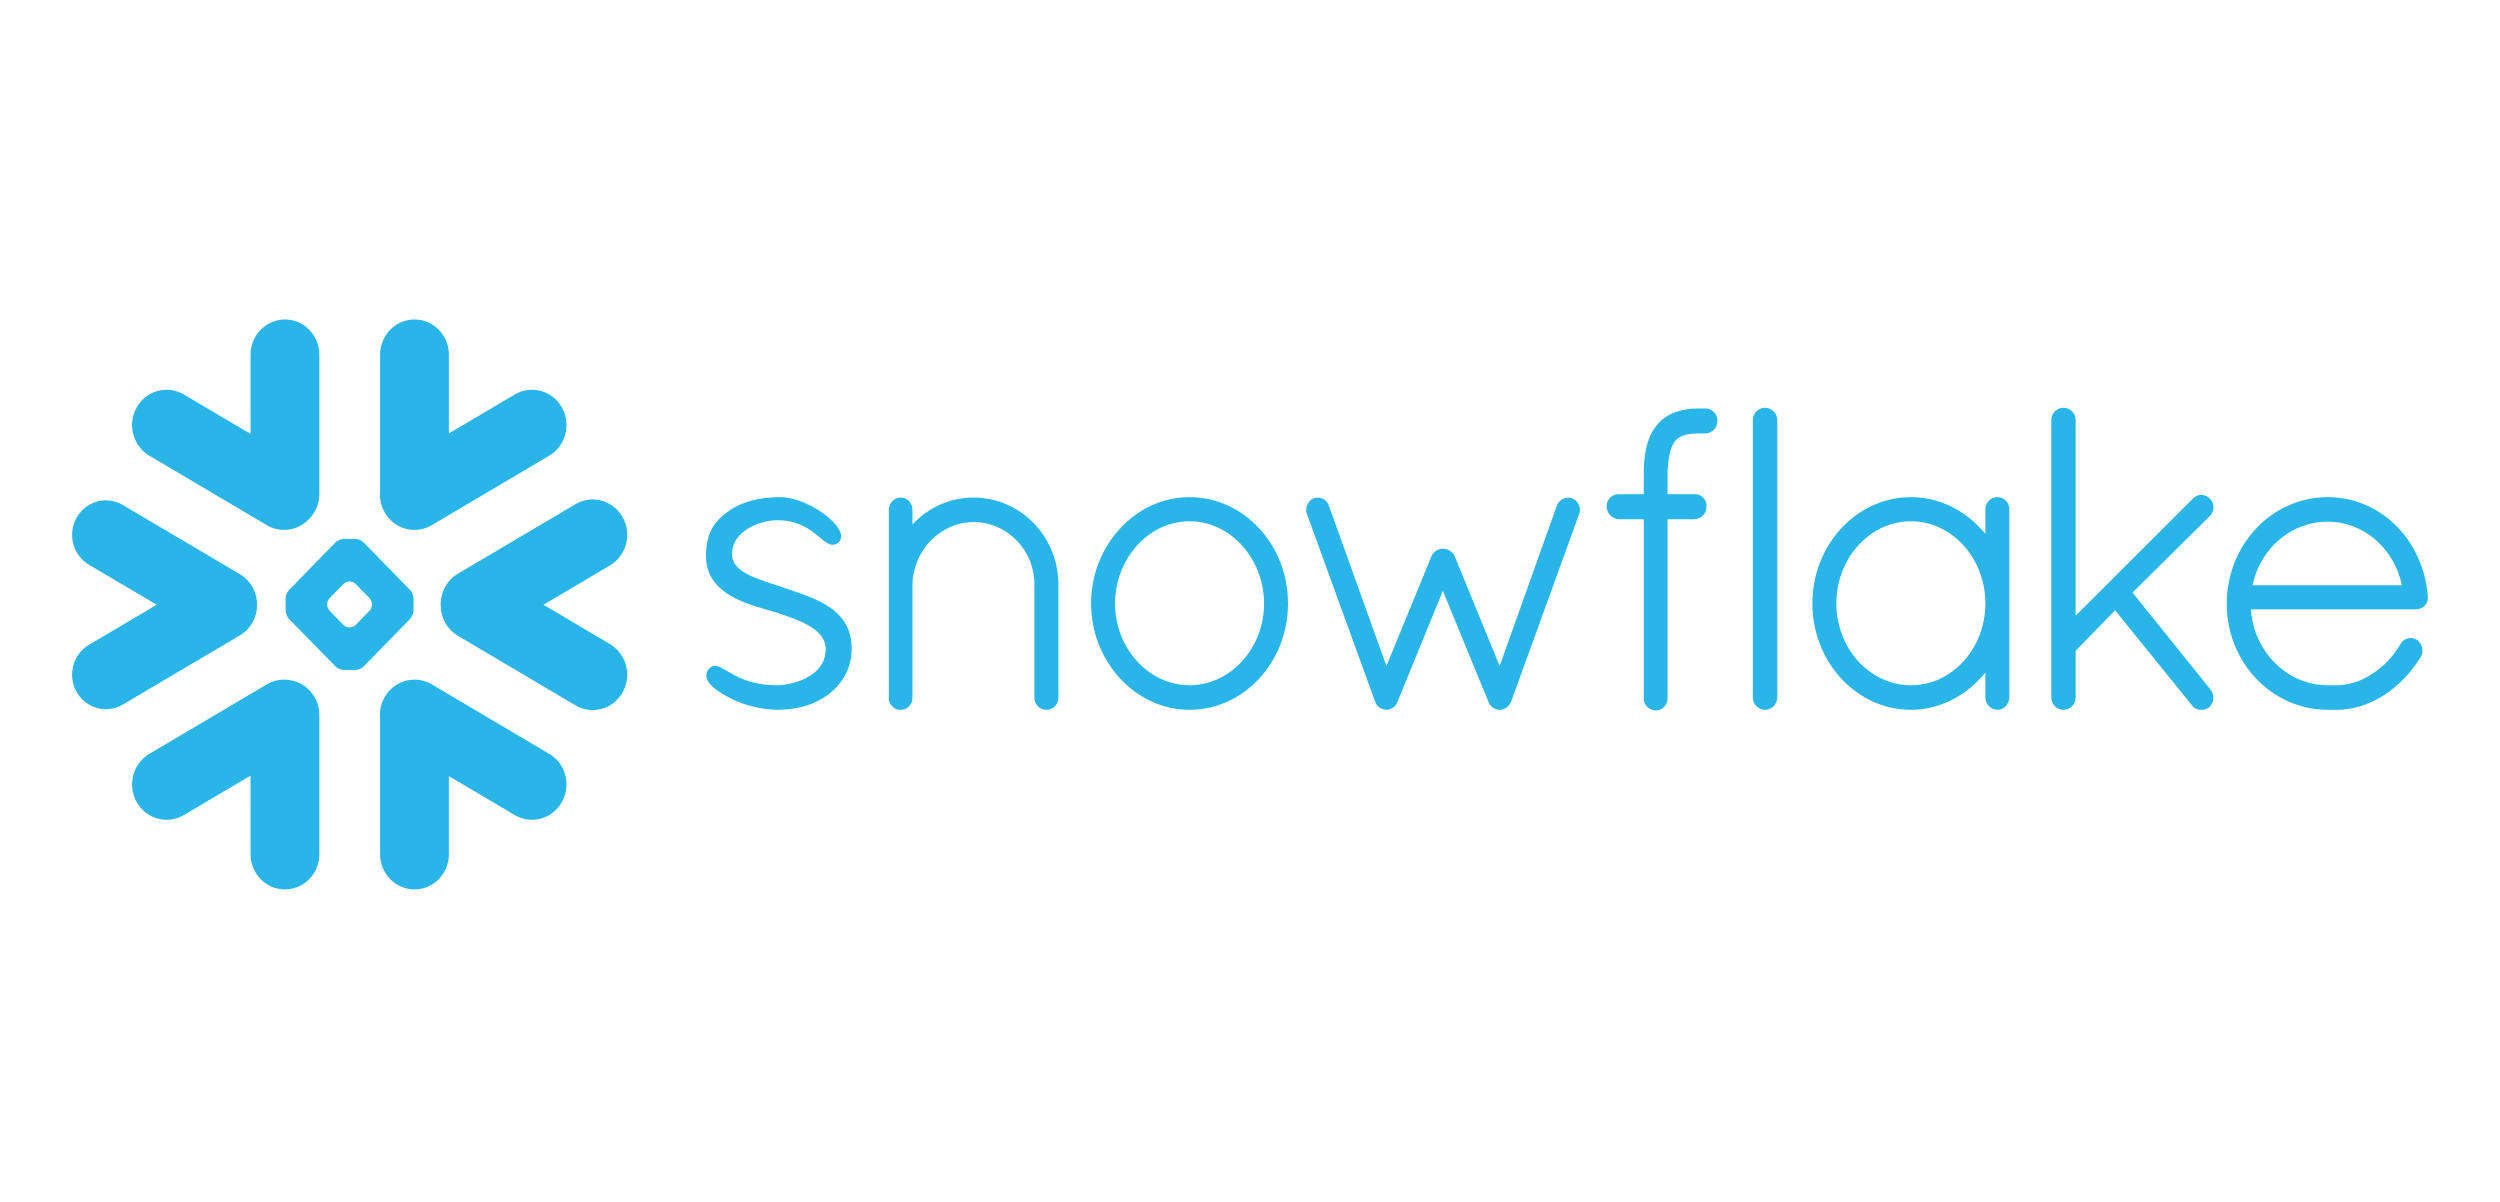 <svg xmlns="http://www.w3.org/2000/svg" width="104" height="50" viewBox="0 0 104 50" fill="none"><g clip-path="url(#clip0_366_13288)"><path d="M22.846 31.36L17.959 28.469C17.272 28.064 16.394 28.305 15.997 29.008C15.843 29.285 15.783 29.589 15.812 29.886V35.536C15.812 36.344 16.453 37 17.243 37C18.032 37 18.672 36.344 18.672 35.536V32.287L21.41 33.906C22.097 34.313 22.977 34.07 23.372 33.367C23.77 32.664 23.535 31.765 22.846 31.36Z" fill="#29B5E8"></path><path d="M10.692 25.164C10.7 24.642 10.432 24.156 9.991 23.894L5.103 21.005C4.891 20.879 4.648 20.813 4.404 20.813C3.903 20.813 3.437 21.088 3.187 21.531C2.8 22.217 3.031 23.097 3.701 23.494L6.518 25.158L3.701 26.824C3.377 27.016 3.144 27.325 3.048 27.695C2.95 28.066 3 28.454 3.187 28.786C3.437 29.229 3.903 29.504 4.402 29.504C4.648 29.504 4.891 29.438 5.103 29.312L9.991 26.423C10.428 26.163 10.696 25.682 10.692 25.164Z" fill="#29B5E8"></path><path d="M6.212 18.957L11.099 21.847C11.669 22.185 12.373 22.075 12.822 21.625C13.107 21.357 13.284 20.973 13.284 20.547V14.756C13.284 13.946 12.643 13.29 11.855 13.29C11.064 13.29 10.423 13.946 10.423 14.756V18.052L7.648 16.411C6.961 16.004 6.083 16.245 5.686 16.948C5.289 17.651 5.526 18.55 6.212 18.957Z" fill="#29B5E8"></path><path d="M17.202 25.398C17.202 25.509 17.139 25.663 17.062 25.744L15.125 27.727C15.048 27.806 14.896 27.87 14.788 27.87H14.295C14.187 27.87 14.035 27.806 13.958 27.727L12.019 25.744C11.942 25.663 11.88 25.509 11.88 25.398V24.893C11.88 24.78 11.942 24.627 12.019 24.548L13.958 22.562C14.035 22.484 14.187 22.42 14.295 22.42H14.788C14.896 22.42 15.048 22.484 15.125 22.562L17.062 24.548C17.139 24.627 17.202 24.78 17.202 24.893V25.398ZM15.473 25.155V25.134C15.473 25.053 15.427 24.94 15.371 24.881L14.799 24.297C14.742 24.237 14.632 24.19 14.551 24.19H14.53C14.451 24.19 14.341 24.237 14.283 24.297L13.713 24.881C13.656 24.938 13.611 25.051 13.611 25.134V25.155C13.611 25.239 13.656 25.352 13.713 25.409L14.283 25.995C14.341 26.052 14.451 26.099 14.53 26.099H14.551C14.632 26.099 14.742 26.052 14.799 25.995L15.371 25.409C15.427 25.352 15.473 25.239 15.473 25.155Z" fill="#29B5E8"></path><path d="M17.959 21.847L22.846 18.957C23.533 18.553 23.77 17.651 23.372 16.948C22.975 16.245 22.097 16.004 21.411 16.411L18.673 18.031V14.756C18.673 13.946 18.032 13.29 17.243 13.29C16.453 13.29 15.812 13.946 15.812 14.756V20.432C15.785 20.726 15.841 21.033 15.997 21.31C16.395 22.013 17.273 22.254 17.959 21.847Z" fill="#29B5E8"></path><path d="M12.079 28.298C11.755 28.235 11.407 28.288 11.099 28.469L6.212 31.36C5.526 31.765 5.289 32.664 5.686 33.367C6.083 34.072 6.961 34.313 7.648 33.906L10.423 32.266V35.536C10.423 36.344 11.064 37 11.855 37C12.643 37 13.284 36.344 13.284 35.536V29.745C13.284 29.014 12.762 28.409 12.079 28.298Z" fill="#29B5E8"></path><path d="M25.9 21.514C25.505 20.809 24.625 20.568 23.938 20.975L19.051 23.864C18.583 24.141 18.325 24.648 18.333 25.164C18.329 25.678 18.587 26.178 19.051 26.451L23.938 29.342C24.625 29.747 25.503 29.506 25.9 28.803C26.298 28.1 26.06 27.201 25.374 26.794L22.607 25.158L25.374 23.521C26.062 23.116 26.298 22.217 25.9 21.514Z" fill="#29B5E8"></path><path d="M100.998 24.819V24.821V24.874C100.998 25.147 100.775 25.349 100.501 25.349H93.635C93.648 25.516 93.668 25.678 93.702 25.837C94.02 27.361 95.293 28.494 96.806 28.507C96.81 28.507 96.887 28.507 97.005 28.507C97.024 28.507 97.043 28.507 97.062 28.507H97.205C97.237 28.507 97.268 28.507 97.301 28.505C97.33 28.505 97.359 28.503 97.388 28.501C97.39 28.501 97.392 28.501 97.395 28.499C97.896 28.458 98.402 28.252 98.853 27.919C98.853 27.919 98.853 27.919 98.855 27.919C98.878 27.902 98.903 27.883 98.926 27.864C98.93 27.862 98.934 27.857 98.94 27.853C98.959 27.838 98.98 27.821 99.001 27.804C99.009 27.798 99.015 27.791 99.024 27.785C99.04 27.772 99.057 27.757 99.074 27.742C99.084 27.734 99.096 27.723 99.107 27.715C99.119 27.702 99.132 27.689 99.146 27.678C99.159 27.666 99.173 27.653 99.186 27.64C99.196 27.631 99.207 27.621 99.217 27.61C99.234 27.595 99.248 27.58 99.265 27.565C99.273 27.557 99.282 27.546 99.29 27.538C99.307 27.521 99.323 27.504 99.34 27.487C99.348 27.478 99.354 27.472 99.363 27.463C99.379 27.444 99.396 27.425 99.413 27.406C99.421 27.399 99.427 27.391 99.433 27.382C99.452 27.363 99.469 27.344 99.486 27.325C99.492 27.316 99.5 27.308 99.506 27.299C99.523 27.278 99.537 27.259 99.554 27.239C99.562 27.229 99.571 27.218 99.579 27.207C99.594 27.188 99.608 27.171 99.621 27.154C99.633 27.137 99.644 27.122 99.654 27.107C99.664 27.092 99.675 27.08 99.685 27.065C99.702 27.041 99.719 27.018 99.733 26.994C99.739 26.986 99.743 26.979 99.748 26.973C99.789 26.911 99.829 26.847 99.868 26.781C99.868 26.781 99.868 26.779 99.87 26.777C99.879 26.762 99.889 26.749 99.9 26.734C99.904 26.728 99.908 26.722 99.914 26.717C99.92 26.707 99.929 26.7 99.935 26.692C99.941 26.685 99.947 26.679 99.954 26.673C99.962 26.666 99.968 26.66 99.977 26.654C99.983 26.647 99.989 26.641 99.997 26.636C100.008 26.628 100.02 26.619 100.033 26.613C100.041 26.607 100.051 26.6 100.06 26.596C100.07 26.592 100.078 26.587 100.087 26.583C100.095 26.579 100.103 26.577 100.11 26.573C100.122 26.568 100.133 26.566 100.145 26.562C100.151 26.56 100.155 26.558 100.162 26.555C100.201 26.547 100.243 26.541 100.282 26.541C100.326 26.541 100.372 26.547 100.413 26.56C100.415 26.56 100.415 26.56 100.418 26.56C100.434 26.566 100.453 26.57 100.47 26.579C100.474 26.581 100.478 26.581 100.482 26.583C100.501 26.592 100.517 26.6 100.534 26.611L100.542 26.615C100.771 26.786 100.842 27.084 100.703 27.329L100.701 27.331C100.684 27.359 100.667 27.386 100.651 27.412C100.646 27.418 100.642 27.425 100.638 27.431C100.151 28.19 99.49 28.795 98.751 29.157C98.734 29.163 98.72 29.172 98.703 29.18C98.701 29.18 98.697 29.183 98.695 29.183C98.354 29.345 97.987 29.457 97.596 29.504C97.588 29.504 97.58 29.506 97.571 29.506C97.538 29.511 97.505 29.515 97.472 29.517C97.453 29.517 97.434 29.519 97.413 29.521C97.39 29.521 97.365 29.523 97.343 29.526C97.297 29.526 97.251 29.528 97.205 29.528C97.199 29.528 97.026 29.528 96.91 29.528C96.843 29.528 96.806 29.528 96.802 29.528C94.492 29.511 92.632 27.538 92.632 25.122C92.632 22.665 94.505 20.681 96.833 20.681C96.901 20.681 96.97 20.683 97.039 20.685C97.85 20.728 98.599 21.011 99.221 21.476C99.223 21.478 99.225 21.48 99.228 21.48C99.263 21.506 99.296 21.533 99.329 21.559C99.346 21.574 99.365 21.589 99.384 21.604C99.4 21.616 99.417 21.631 99.433 21.644C100.309 22.392 100.9 23.515 100.998 24.815V24.819ZM93.702 24.346H99.916C99.608 22.812 98.32 21.702 96.833 21.702C95.318 21.702 94.041 22.791 93.702 24.346Z" fill="#29B5E8"></path><path d="M83.445 20.83C83.522 20.909 83.574 21.016 83.586 21.139C83.586 21.156 83.588 21.173 83.588 21.19V29.016C83.588 29.296 83.359 29.528 83.089 29.528C82.819 29.528 82.592 29.296 82.592 29.016V27.977C82.402 28.211 82.194 28.424 81.968 28.609C81.961 28.616 81.955 28.62 81.949 28.627C81.928 28.643 81.905 28.661 81.884 28.675C81.198 29.217 80.364 29.528 79.492 29.528C78.087 29.528 76.852 28.763 76.115 27.604C76.109 27.595 76.101 27.585 76.094 27.576C76.073 27.54 76.053 27.504 76.03 27.465C76.015 27.442 76.003 27.418 75.988 27.395C75.974 27.372 75.961 27.346 75.949 27.32C75.928 27.284 75.907 27.246 75.888 27.21C75.882 27.197 75.878 27.184 75.872 27.171C75.599 26.617 75.431 25.993 75.401 25.33C75.397 25.256 75.395 25.181 75.395 25.104C75.395 25.028 75.397 24.953 75.401 24.879C75.431 24.216 75.599 23.592 75.872 23.036C75.878 23.025 75.882 23.012 75.888 22.999C75.907 22.963 75.928 22.925 75.949 22.889C75.961 22.863 75.974 22.837 75.988 22.814C76.001 22.791 76.015 22.767 76.03 22.744C76.051 22.707 76.073 22.669 76.094 22.633C76.101 22.624 76.109 22.614 76.115 22.605C76.852 21.446 78.087 20.681 79.492 20.681C80.441 20.681 81.337 21.037 82.051 21.657C82.246 21.825 82.427 22.011 82.592 22.215V21.19C82.592 21.173 82.592 21.156 82.594 21.139C82.606 21.016 82.658 20.909 82.735 20.83C82.735 20.83 82.735 20.83 82.735 20.828C82.744 20.82 82.754 20.813 82.762 20.805C82.764 20.803 82.769 20.798 82.771 20.796C82.777 20.79 82.785 20.786 82.791 20.781C82.798 20.777 82.804 20.771 82.81 20.766C82.814 20.764 82.819 20.762 82.823 20.758C82.833 20.754 82.841 20.747 82.852 20.741C82.854 20.741 82.856 20.739 82.858 20.739C82.871 20.732 82.883 20.726 82.895 20.72C82.895 20.72 82.895 20.72 82.898 20.72C82.927 20.707 82.958 20.698 82.989 20.692C82.991 20.692 82.995 20.69 82.997 20.69C83.01 20.688 83.025 20.685 83.039 20.683C83.056 20.683 83.072 20.681 83.089 20.681C83.108 20.681 83.124 20.683 83.141 20.683C83.156 20.685 83.168 20.688 83.183 20.69C83.185 20.69 83.187 20.692 83.191 20.692C83.222 20.698 83.253 20.707 83.282 20.72H83.284C83.297 20.726 83.309 20.732 83.32 20.739C83.324 20.739 83.326 20.741 83.328 20.741C83.337 20.747 83.347 20.754 83.355 20.758C83.359 20.762 83.366 20.764 83.37 20.766C83.376 20.771 83.382 20.777 83.389 20.781C83.395 20.786 83.401 20.79 83.407 20.796C83.411 20.798 83.413 20.803 83.418 20.805C83.426 20.813 83.436 20.82 83.443 20.828C83.445 20.83 83.445 20.83 83.445 20.83ZM79.492 28.507C81.2 28.507 82.592 26.982 82.592 25.104C82.592 23.219 81.2 21.685 79.492 21.685C77.796 21.685 76.392 23.217 76.392 25.104C76.392 25.164 76.394 25.222 76.396 25.279C76.396 25.305 76.4 25.328 76.4 25.352C76.402 25.386 76.404 25.42 76.409 25.452C76.41 25.479 76.415 25.505 76.417 25.531C76.421 25.56 76.423 25.592 76.427 25.622C76.431 25.646 76.436 25.667 76.438 25.688C76.444 25.722 76.448 25.756 76.454 25.791C76.458 25.808 76.463 25.823 76.465 25.837C76.473 25.878 76.481 25.916 76.49 25.957C76.492 25.965 76.494 25.974 76.498 25.982C76.852 27.44 78.067 28.507 79.492 28.507Z" fill="#29B5E8"></path><path d="M70.939 16.991H70.804C70.787 16.991 70.768 16.991 70.752 16.993C70.733 16.991 70.716 16.991 70.698 16.991C70.65 16.991 70.602 16.991 70.554 16.993C70.546 16.993 70.535 16.995 70.527 16.995C70.49 16.995 70.452 16.997 70.415 17.001C70.408 17.001 70.4 17.001 70.394 17.001C70.354 17.006 70.317 17.008 70.279 17.012C70.275 17.014 70.271 17.014 70.267 17.014C70.225 17.021 70.186 17.025 70.148 17.031C70.146 17.031 70.144 17.031 70.144 17.031C69.892 17.072 69.666 17.144 69.464 17.246C69.464 17.248 69.462 17.248 69.46 17.248C69.431 17.266 69.399 17.283 69.37 17.3C69.364 17.302 69.36 17.306 69.354 17.31C69.329 17.325 69.304 17.34 69.279 17.357C69.268 17.364 69.26 17.372 69.252 17.378C69.231 17.391 69.212 17.406 69.191 17.421C69.177 17.434 69.162 17.447 69.148 17.457C69.135 17.468 69.123 17.479 69.11 17.489C69.087 17.511 69.067 17.53 69.046 17.551C69.041 17.555 69.037 17.56 69.033 17.564C69.008 17.592 68.983 17.617 68.958 17.645C68.954 17.651 68.95 17.658 68.946 17.662C68.925 17.685 68.904 17.709 68.885 17.732C68.879 17.743 68.871 17.753 68.865 17.764C68.848 17.785 68.834 17.805 68.819 17.826C68.815 17.834 68.811 17.841 68.804 17.847C68.788 17.873 68.771 17.898 68.757 17.924C68.754 17.928 68.752 17.93 68.75 17.935C68.615 18.163 68.519 18.431 68.459 18.755C68.459 18.759 68.459 18.766 68.457 18.77C68.449 18.81 68.442 18.853 68.436 18.896C68.434 18.908 68.432 18.921 68.432 18.934C68.426 18.97 68.421 19.006 68.417 19.045C68.415 19.066 68.413 19.087 68.411 19.111C68.407 19.141 68.403 19.168 68.401 19.2C68.399 19.232 68.397 19.264 68.394 19.298C68.392 19.32 68.392 19.341 68.39 19.364C68.388 19.409 68.386 19.456 68.384 19.503C68.384 19.516 68.382 19.524 68.382 19.535C68.38 19.594 68.38 19.656 68.38 19.716V20.558H67.344C67.279 20.555 67.215 20.568 67.157 20.589C66.969 20.66 66.836 20.841 66.836 21.052C66.836 21.25 66.932 21.418 67.082 21.516C67.157 21.565 67.244 21.595 67.34 21.599H67.344V21.602H68.38V29.033C68.378 29.044 68.38 29.052 68.38 29.063C68.38 29.07 68.38 29.076 68.38 29.082C68.386 29.202 68.434 29.31 68.511 29.393L68.513 29.396C68.523 29.406 68.536 29.417 68.546 29.427C68.548 29.43 68.55 29.43 68.553 29.432C68.561 29.44 68.571 29.447 68.58 29.453C68.584 29.457 68.59 29.462 68.594 29.464C68.598 29.468 68.603 29.47 68.609 29.472C68.69 29.526 68.786 29.555 68.888 29.555C68.904 29.555 68.921 29.553 68.935 29.551C69.033 29.543 69.123 29.5 69.195 29.438L69.198 29.436C69.208 29.427 69.216 29.419 69.225 29.408C69.227 29.406 69.231 29.404 69.233 29.402C69.241 29.393 69.248 29.385 69.254 29.378C69.333 29.28 69.376 29.159 69.37 29.033V21.602H70.485V21.599H70.49C70.785 21.584 71.001 21.348 70.993 21.054C70.993 21.052 70.993 21.052 70.993 21.05C70.995 21.039 70.993 21.028 70.993 21.018C70.993 21.014 70.993 21.009 70.993 21.007C70.985 20.894 70.937 20.792 70.862 20.713C70.862 20.713 70.862 20.713 70.862 20.711C70.86 20.711 70.86 20.711 70.86 20.711C70.85 20.7 70.841 20.692 70.831 20.683C70.827 20.679 70.822 20.677 70.82 20.672C70.812 20.666 70.806 20.662 70.797 20.655C70.791 20.651 70.783 20.645 70.777 20.641C70.772 20.638 70.766 20.634 70.762 20.632C70.752 20.626 70.741 20.619 70.731 20.615C70.729 20.613 70.725 20.611 70.723 20.611C70.71 20.604 70.698 20.598 70.685 20.594C70.683 20.592 70.681 20.592 70.677 20.589C70.664 20.585 70.652 20.581 70.639 20.577C70.635 20.577 70.631 20.575 70.627 20.575C70.614 20.572 70.604 20.568 70.591 20.566C70.585 20.566 70.579 20.566 70.573 20.564C70.564 20.562 70.554 20.562 70.544 20.56C70.535 20.56 70.527 20.56 70.521 20.56C70.514 20.56 70.508 20.558 70.502 20.558C70.496 20.558 70.487 20.558 70.485 20.558H69.37V19.718C69.37 19.712 69.37 19.705 69.37 19.701C69.372 19.658 69.372 19.616 69.374 19.575C69.374 19.565 69.374 19.552 69.376 19.541C69.376 19.505 69.379 19.469 69.381 19.435C69.381 19.428 69.383 19.42 69.383 19.413C69.385 19.373 69.389 19.332 69.393 19.294C69.433 18.878 69.52 18.616 69.612 18.457C69.614 18.452 69.614 18.45 69.616 18.446C69.622 18.435 69.63 18.425 69.636 18.414C69.641 18.405 69.647 18.397 69.653 18.389C69.655 18.384 69.659 18.376 69.664 18.371C69.674 18.357 69.684 18.344 69.697 18.331C69.828 18.18 70.032 18.088 70.327 18.052C70.331 18.052 70.334 18.05 70.34 18.05C70.356 18.047 70.375 18.045 70.392 18.045C70.4 18.043 70.41 18.043 70.419 18.041C70.436 18.041 70.45 18.039 70.467 18.039C70.479 18.039 70.49 18.037 70.504 18.037C70.519 18.035 70.533 18.035 70.548 18.035C70.562 18.035 70.577 18.033 70.591 18.033C70.606 18.033 70.621 18.033 70.635 18.033C70.656 18.033 70.677 18.033 70.698 18.033H70.7C70.716 18.033 70.731 18.03 70.748 18.028C70.766 18.03 70.785 18.033 70.804 18.033H70.939C71.218 18.033 71.447 17.798 71.447 17.511C71.447 17.223 71.218 16.991 70.939 16.991Z" fill="#29B5E8"></path><path d="M73.623 17.006C73.623 17.006 73.621 17.004 73.618 17.004C73.608 16.999 73.6 16.995 73.587 16.993C73.583 16.991 73.577 16.989 73.571 16.987C73.562 16.984 73.554 16.982 73.546 16.98C73.537 16.978 73.529 16.974 73.523 16.974C73.512 16.972 73.504 16.97 73.494 16.97C73.485 16.967 73.479 16.967 73.471 16.965C73.454 16.963 73.435 16.963 73.419 16.963C73.148 16.963 72.919 17.195 72.919 17.472V29.016C72.919 29.296 73.148 29.528 73.419 29.528C73.435 29.528 73.454 29.528 73.471 29.526C73.473 29.526 73.477 29.523 73.479 29.523C73.494 29.521 73.508 29.519 73.523 29.517C73.525 29.517 73.529 29.515 73.533 29.515C73.546 29.511 73.558 29.509 73.571 29.504C73.573 29.504 73.575 29.504 73.577 29.502C73.768 29.44 73.91 29.274 73.931 29.07C73.933 29.053 73.935 29.036 73.935 29.016V17.472C73.935 17.455 73.933 17.438 73.931 17.421C73.912 17.234 73.791 17.078 73.623 17.006Z" fill="#29B5E8"></path><path d="M35.423 26.811C35.419 26.781 35.419 26.754 35.414 26.726C35.412 26.705 35.41 26.685 35.408 26.666C35.404 26.643 35.402 26.622 35.398 26.598C35.394 26.577 35.389 26.555 35.385 26.532C35.383 26.515 35.379 26.496 35.375 26.479C35.369 26.453 35.364 26.43 35.358 26.404C35.354 26.391 35.35 26.377 35.346 26.364C35.34 26.336 35.331 26.31 35.321 26.285C35.319 26.274 35.315 26.264 35.312 26.255C35.302 26.225 35.292 26.198 35.279 26.168C35.277 26.163 35.275 26.157 35.273 26.151C35.258 26.121 35.246 26.089 35.231 26.059C35.229 26.057 35.229 26.055 35.227 26.053C35.108 25.808 34.94 25.603 34.734 25.43C34.734 25.428 34.734 25.428 34.732 25.428C34.703 25.405 34.674 25.379 34.642 25.356C34.642 25.356 34.64 25.354 34.638 25.352C34.636 25.352 34.634 25.349 34.632 25.347C34.613 25.335 34.595 25.32 34.578 25.307C34.322 25.122 34.039 24.974 33.627 24.812C33.621 24.81 33.615 24.808 33.608 24.806C33.602 24.802 33.594 24.8 33.588 24.796C33.355 24.706 33.113 24.621 32.866 24.538C32.866 24.538 32.866 24.538 32.864 24.538C32.864 24.538 32.862 24.538 32.862 24.536C32.857 24.536 32.853 24.533 32.847 24.531C32.824 24.523 32.799 24.514 32.766 24.504C32.749 24.499 32.737 24.495 32.724 24.491C32.641 24.461 32.556 24.433 32.47 24.404C32.41 24.382 32.346 24.361 32.269 24.335C32.248 24.329 32.198 24.312 32.156 24.299C32.154 24.299 32.154 24.297 32.152 24.297C32.127 24.288 32.102 24.28 32.075 24.271C31.867 24.203 31.697 24.143 31.551 24.088C31.314 23.999 31.097 23.903 30.921 23.788C30.916 23.786 30.912 23.783 30.91 23.781C30.669 23.624 30.502 23.43 30.463 23.176L30.461 23.174C30.459 23.157 30.456 23.138 30.456 23.121C30.454 23.116 30.454 23.114 30.454 23.112C30.452 23.091 30.452 23.072 30.452 23.05C30.452 23.021 30.454 22.991 30.456 22.963C30.456 22.955 30.456 22.948 30.459 22.942C30.461 22.918 30.463 22.897 30.465 22.876C30.467 22.869 30.467 22.863 30.469 22.857C30.473 22.833 30.477 22.812 30.482 22.788C30.484 22.786 30.484 22.782 30.486 22.778C30.492 22.752 30.498 22.729 30.506 22.705C30.506 22.703 30.506 22.703 30.506 22.703C30.615 22.373 30.87 22.128 31.172 21.955C31.193 21.945 31.214 21.934 31.233 21.923C31.253 21.913 31.272 21.902 31.291 21.893C31.322 21.879 31.353 21.864 31.384 21.851C31.403 21.842 31.42 21.834 31.439 21.828C31.472 21.815 31.505 21.802 31.538 21.789C31.555 21.783 31.574 21.776 31.593 21.77C31.626 21.759 31.657 21.749 31.69 21.74C31.711 21.734 31.73 21.727 31.751 21.723C31.782 21.715 31.813 21.708 31.842 21.7C31.863 21.695 31.884 21.691 31.904 21.687C31.938 21.68 31.969 21.674 31.998 21.67C32.017 21.668 32.033 21.666 32.052 21.661C32.088 21.657 32.125 21.653 32.163 21.651C32.171 21.648 32.179 21.648 32.19 21.646C32.235 21.644 32.281 21.642 32.325 21.642C32.377 21.642 32.429 21.644 32.479 21.646C32.487 21.646 32.495 21.646 32.502 21.646C32.87 21.67 33.167 21.761 33.413 21.883C33.432 21.891 33.45 21.902 33.469 21.911C33.48 21.917 33.49 21.923 33.5 21.928C33.523 21.94 33.546 21.953 33.571 21.968C33.575 21.97 33.579 21.972 33.584 21.974C33.608 21.989 33.633 22.006 33.658 22.021C33.66 22.023 33.663 22.023 33.663 22.023C33.69 22.041 33.717 22.06 33.744 22.077C33.744 22.079 33.746 22.079 33.746 22.081C33.773 22.098 33.798 22.115 33.823 22.134C33.833 22.143 33.842 22.149 33.852 22.156C33.91 22.2 34.002 22.273 34.085 22.343C34.095 22.349 34.104 22.356 34.11 22.362C34.172 22.416 34.23 22.462 34.287 22.505C34.297 22.514 34.305 22.52 34.312 22.524C34.314 22.526 34.316 22.529 34.318 22.529C34.324 22.533 34.33 22.537 34.337 22.541C34.351 22.552 34.368 22.562 34.382 22.573C34.389 22.578 34.395 22.58 34.401 22.584C34.416 22.592 34.43 22.601 34.445 22.609C34.451 22.611 34.455 22.614 34.462 22.616C34.478 22.624 34.493 22.631 34.509 22.637C34.514 22.639 34.516 22.639 34.52 22.641C34.538 22.648 34.557 22.654 34.576 22.656C34.576 22.656 34.576 22.656 34.578 22.658C34.62 22.665 34.659 22.667 34.701 22.656C34.705 22.656 34.709 22.654 34.713 22.654C34.724 22.652 34.736 22.648 34.746 22.646C34.751 22.643 34.753 22.641 34.757 22.639C34.761 22.639 34.765 22.637 34.769 22.635C34.786 22.627 34.803 22.618 34.819 22.607C34.824 22.607 34.826 22.605 34.828 22.603C34.846 22.59 34.863 22.578 34.88 22.562C34.882 22.56 34.882 22.56 34.882 22.56C34.896 22.548 34.909 22.533 34.921 22.518C34.93 22.507 34.938 22.494 34.944 22.482C34.946 22.479 34.948 22.477 34.948 22.475C35.036 22.326 34.986 22.13 34.832 21.917C34.83 21.913 34.828 21.908 34.824 21.904C34.817 21.896 34.813 21.889 34.807 21.881C34.453 21.412 33.648 20.898 32.901 20.734C32.897 20.734 32.893 20.734 32.889 20.732C32.857 20.726 32.824 20.72 32.793 20.713C32.785 20.713 32.774 20.711 32.766 20.709C32.739 20.705 32.712 20.7 32.685 20.698C32.674 20.696 32.664 20.694 32.654 20.694C32.629 20.692 32.602 20.69 32.577 20.688C32.566 20.685 32.556 20.685 32.547 20.683C32.512 20.683 32.479 20.681 32.446 20.681C32.391 20.681 32.337 20.681 32.285 20.683C32.256 20.683 32.227 20.685 32.196 20.688C32.175 20.69 32.15 20.69 32.129 20.69C32.088 20.694 32.048 20.696 32.009 20.7C31.998 20.7 31.986 20.7 31.975 20.703C31.93 20.707 31.884 20.711 31.84 20.717C31.834 20.717 31.83 20.717 31.826 20.717C31.778 20.724 31.732 20.73 31.686 20.739C31.684 20.739 31.68 20.739 31.678 20.739C31.632 20.745 31.586 20.754 31.543 20.762C31.541 20.762 31.538 20.764 31.534 20.764C31.441 20.781 31.349 20.803 31.262 20.826C31.26 20.826 31.26 20.828 31.26 20.828C31.216 20.839 31.172 20.852 31.128 20.864C31.087 20.877 31.047 20.892 31.01 20.905C31.006 20.905 31.004 20.907 31 20.907C30.962 20.922 30.925 20.935 30.887 20.95C30.883 20.952 30.879 20.954 30.877 20.954C30.839 20.969 30.806 20.984 30.771 21.001C30.767 21.003 30.76 21.003 30.756 21.007C30.725 21.02 30.692 21.037 30.663 21.052C30.654 21.056 30.648 21.058 30.642 21.062C30.61 21.078 30.581 21.092 30.552 21.109C30.544 21.114 30.538 21.118 30.529 21.122C30.502 21.137 30.475 21.154 30.448 21.171C30.44 21.175 30.431 21.18 30.423 21.186C30.388 21.207 30.355 21.231 30.321 21.252C30.282 21.282 30.242 21.31 30.207 21.34C30.203 21.34 30.201 21.342 30.201 21.344C30.024 21.478 29.872 21.621 29.747 21.787C29.743 21.793 29.737 21.8 29.733 21.806C29.718 21.83 29.701 21.851 29.687 21.872C29.676 21.889 29.666 21.906 29.655 21.923C29.647 21.936 29.639 21.949 29.633 21.962C29.616 21.989 29.601 22.017 29.587 22.047C29.585 22.051 29.583 22.053 29.581 22.058C29.468 22.286 29.404 22.548 29.379 22.865C29.379 22.869 29.379 22.874 29.377 22.878C29.375 22.933 29.37 22.989 29.368 23.048C29.368 23.093 29.368 23.138 29.37 23.183C29.37 23.189 29.37 23.195 29.37 23.202C29.393 23.811 29.664 24.269 30.153 24.625C30.157 24.627 30.161 24.631 30.165 24.634C30.186 24.648 30.207 24.663 30.228 24.678C30.242 24.689 30.259 24.698 30.273 24.708C30.278 24.712 30.284 24.715 30.288 24.717C30.771 25.03 31.361 25.209 31.855 25.352C32.096 25.424 32.312 25.486 32.377 25.505C32.391 25.509 32.406 25.514 32.418 25.52C32.714 25.62 32.941 25.701 33.128 25.778C33.142 25.782 33.155 25.788 33.169 25.793C33.174 25.795 33.18 25.797 33.186 25.801C33.292 25.846 33.396 25.893 33.496 25.944C33.579 25.987 33.656 26.031 33.733 26.078C33.931 26.204 34.083 26.34 34.185 26.489C34.189 26.494 34.191 26.498 34.193 26.502C34.203 26.515 34.212 26.528 34.218 26.543C34.224 26.551 34.228 26.558 34.233 26.566C34.239 26.577 34.245 26.587 34.249 26.598C34.255 26.609 34.26 26.622 34.266 26.632C34.27 26.641 34.274 26.649 34.278 26.658C34.283 26.671 34.289 26.683 34.293 26.698C34.295 26.705 34.299 26.713 34.301 26.722C34.305 26.737 34.31 26.752 34.314 26.766C34.316 26.773 34.318 26.779 34.32 26.788C34.324 26.803 34.328 26.82 34.33 26.835C34.333 26.841 34.335 26.849 34.335 26.856C34.337 26.873 34.339 26.89 34.341 26.907C34.343 26.913 34.343 26.92 34.343 26.926C34.345 26.952 34.347 26.975 34.347 27.001C34.347 27.039 34.345 27.075 34.343 27.112C34.343 27.122 34.341 27.133 34.341 27.143C34.339 27.171 34.335 27.199 34.328 27.227C34.328 27.235 34.326 27.244 34.324 27.252C34.312 27.327 34.291 27.397 34.264 27.467C34.262 27.47 34.262 27.472 34.262 27.474C34.247 27.506 34.233 27.54 34.216 27.57C34.214 27.574 34.214 27.576 34.212 27.578C34.176 27.646 34.135 27.712 34.083 27.774C34.058 27.806 34.031 27.836 34.004 27.866C34.002 27.866 34.002 27.866 34.002 27.868C33.946 27.925 33.883 27.979 33.819 28.028C33.816 28.03 33.814 28.03 33.814 28.032C33.783 28.053 33.752 28.077 33.721 28.096C33.717 28.1 33.712 28.102 33.708 28.104C33.654 28.139 33.596 28.173 33.538 28.203C33.517 28.213 33.496 28.224 33.473 28.234C33.45 28.245 33.425 28.258 33.4 28.268C33.38 28.277 33.361 28.286 33.34 28.294C33.284 28.315 33.23 28.337 33.174 28.356C33.165 28.358 33.157 28.36 33.149 28.364C33.115 28.375 33.082 28.384 33.049 28.394C33.041 28.396 33.03 28.401 33.022 28.403C32.911 28.433 32.803 28.456 32.701 28.473C32.699 28.473 32.697 28.473 32.695 28.473C32.643 28.482 32.593 28.488 32.545 28.494C32.527 28.497 32.51 28.499 32.491 28.499C32.475 28.501 32.458 28.501 32.439 28.503C32.4 28.505 32.358 28.507 32.321 28.507C32.244 28.507 32.169 28.505 32.096 28.501C32.067 28.501 32.038 28.499 32.009 28.497C31.969 28.492 31.927 28.49 31.89 28.486C31.855 28.484 31.817 28.479 31.784 28.475C31.753 28.471 31.724 28.467 31.694 28.462C31.63 28.452 31.57 28.443 31.509 28.43C31.482 28.424 31.453 28.42 31.426 28.413C31.395 28.405 31.364 28.398 31.332 28.39C31.297 28.381 31.264 28.373 31.23 28.362C31.208 28.356 31.183 28.349 31.162 28.343C31.106 28.326 31.049 28.307 30.995 28.286C30.983 28.281 30.97 28.277 30.958 28.273C30.837 28.226 30.719 28.175 30.602 28.115C30.598 28.113 30.592 28.109 30.585 28.107C30.511 28.068 30.384 27.996 30.263 27.925C30.253 27.919 30.24 27.913 30.23 27.906C30.144 27.855 30.072 27.812 30.003 27.779C29.997 27.774 29.993 27.772 29.988 27.77C29.984 27.768 29.98 27.766 29.978 27.766C29.959 27.757 29.945 27.749 29.928 27.742C29.922 27.74 29.918 27.738 29.913 27.736C29.87 27.719 29.83 27.706 29.791 27.702C29.778 27.7 29.766 27.7 29.753 27.7C29.749 27.698 29.745 27.698 29.741 27.698C29.662 27.698 29.593 27.725 29.529 27.787C29.514 27.8 29.502 27.812 29.489 27.828C29.487 27.832 29.483 27.836 29.479 27.84C29.47 27.851 29.464 27.859 29.458 27.868C29.454 27.874 29.45 27.881 29.448 27.885C29.441 27.893 29.435 27.902 29.431 27.911C29.427 27.917 29.425 27.923 29.422 27.93C29.418 27.938 29.414 27.947 29.41 27.955C29.408 27.962 29.406 27.966 29.404 27.972C29.4 27.983 29.398 27.991 29.395 28C29.393 28.006 29.391 28.011 29.391 28.017C29.389 28.028 29.387 28.038 29.385 28.049C29.385 28.053 29.383 28.058 29.383 28.062C29.381 28.077 29.381 28.09 29.381 28.102C29.381 28.104 29.381 28.107 29.381 28.109C29.381 28.126 29.383 28.141 29.387 28.158C29.387 28.16 29.387 28.164 29.387 28.166C29.391 28.179 29.393 28.194 29.398 28.207C29.4 28.213 29.402 28.22 29.404 28.226C29.408 28.237 29.41 28.249 29.416 28.26C29.418 28.266 29.42 28.271 29.422 28.275C29.45 28.339 29.493 28.405 29.549 28.469C29.61 28.537 29.687 28.605 29.776 28.675C29.778 28.675 29.778 28.675 29.778 28.678C29.803 28.695 29.828 28.714 29.855 28.733C29.861 28.737 29.866 28.741 29.872 28.744C29.945 28.795 30.022 28.844 30.109 28.895C30.13 28.908 30.151 28.921 30.172 28.931C30.192 28.944 30.213 28.955 30.234 28.965C30.259 28.98 30.288 28.995 30.315 29.01C30.334 29.018 30.35 29.029 30.369 29.038C30.411 29.059 30.454 29.08 30.498 29.102C30.504 29.106 30.509 29.108 30.515 29.11C30.563 29.134 30.61 29.155 30.658 29.174C30.679 29.183 30.698 29.191 30.719 29.2C30.723 29.202 30.727 29.204 30.731 29.204C31.176 29.383 31.726 29.502 32.21 29.523C32.246 29.526 32.283 29.528 32.319 29.528H32.321C32.337 29.528 32.352 29.528 32.368 29.526C32.406 29.526 32.443 29.526 32.481 29.526C32.485 29.526 32.489 29.526 32.493 29.523C33.282 29.498 33.929 29.289 34.48 28.876C34.48 28.874 34.48 28.874 34.48 28.874C35.092 28.401 35.429 27.734 35.429 26.999C35.429 26.952 35.427 26.905 35.425 26.86C35.425 26.843 35.423 26.826 35.423 26.811Z" fill="#29B5E8"></path><path d="M40.509 20.698C40.507 20.698 40.505 20.698 40.503 20.698C39.534 20.698 38.618 21.103 37.957 21.819V21.21C37.957 20.928 37.744 20.698 37.476 20.698C37.457 20.698 37.441 20.7 37.424 20.7C37.305 20.713 37.201 20.766 37.124 20.845C37.122 20.845 37.122 20.845 37.12 20.847C37.114 20.856 37.106 20.864 37.099 20.873C37.095 20.875 37.091 20.879 37.089 20.884C37.083 20.89 37.079 20.896 37.075 20.903C37.07 20.909 37.066 20.916 37.06 20.922C37.058 20.926 37.056 20.93 37.054 20.935C37.047 20.945 37.041 20.956 37.035 20.965C37.035 20.967 37.035 20.969 37.033 20.971C37.027 20.984 37.02 20.997 37.014 21.009C37.004 21.041 36.993 21.073 36.987 21.105C36.987 21.107 36.987 21.11 36.985 21.11C36.983 21.127 36.981 21.141 36.979 21.156C36.979 21.173 36.977 21.19 36.977 21.21V29.123L36.971 29.157L36.995 29.178C36.995 29.189 36.998 29.204 37.004 29.219C37.004 29.221 37.006 29.225 37.006 29.227C37.01 29.238 37.016 29.251 37.027 29.262C37.091 29.387 37.21 29.483 37.349 29.526L37.359 29.528H37.476C37.495 29.528 37.514 29.528 37.532 29.526C37.545 29.523 37.557 29.519 37.57 29.517C37.576 29.517 37.58 29.517 37.586 29.515C37.603 29.511 37.62 29.506 37.636 29.5C37.636 29.5 37.636 29.5 37.638 29.5C37.726 29.468 37.801 29.413 37.85 29.338C37.853 29.336 37.855 29.334 37.857 29.332C37.89 29.296 37.909 29.257 37.928 29.204C37.93 29.198 37.932 29.193 37.932 29.189C37.934 29.187 37.934 29.187 37.934 29.185C37.942 29.159 37.948 29.134 37.955 29.108L37.957 29.099V24.31C37.99 22.882 39.13 21.721 40.499 21.719C40.501 21.719 40.501 21.719 40.503 21.719C41.897 21.719 43.031 22.88 43.031 24.308V29.016C43.031 29.036 43.033 29.053 43.035 29.07C43.045 29.193 43.097 29.3 43.175 29.379C43.175 29.379 43.177 29.379 43.177 29.381C43.185 29.389 43.193 29.396 43.202 29.404C43.206 29.409 43.208 29.411 43.212 29.413C43.218 29.419 43.224 29.423 43.231 29.428C43.237 29.434 43.243 29.438 43.249 29.443C43.256 29.445 43.26 29.447 43.264 29.451C43.272 29.457 43.283 29.462 43.291 29.468C43.293 29.468 43.295 29.47 43.299 29.47C43.31 29.477 43.322 29.483 43.335 29.489H43.337C43.366 29.502 43.397 29.511 43.428 29.517C43.432 29.517 43.435 29.519 43.437 29.519C43.451 29.521 43.464 29.523 43.478 29.526C43.495 29.528 43.512 29.528 43.53 29.528C43.547 29.528 43.564 29.528 43.58 29.526C43.595 29.523 43.609 29.521 43.622 29.519C43.624 29.519 43.628 29.517 43.63 29.517C43.663 29.511 43.693 29.502 43.724 29.489C43.736 29.483 43.749 29.477 43.761 29.47C43.763 29.47 43.765 29.468 43.767 29.468C43.778 29.462 43.786 29.457 43.797 29.451C43.801 29.447 43.805 29.445 43.809 29.443C43.815 29.438 43.822 29.434 43.828 29.428C43.834 29.423 43.842 29.419 43.849 29.413C43.851 29.411 43.855 29.409 43.857 29.404C43.865 29.396 43.876 29.389 43.884 29.381C43.884 29.379 43.884 29.379 43.884 29.379C43.963 29.3 44.015 29.193 44.025 29.07C44.028 29.053 44.028 29.036 44.028 29.016V24.308C44.028 22.32 42.45 20.703 40.509 20.698Z" fill="#29B5E8"></path><path d="M49.485 20.681C51.744 20.681 53.581 22.665 53.581 25.104C53.581 27.544 51.744 29.528 49.485 29.528C49.414 29.528 49.345 29.526 49.277 29.521C49.266 29.521 49.258 29.521 49.248 29.519C49.187 29.517 49.127 29.511 49.069 29.504C49.066 29.504 49.064 29.504 49.062 29.504C48.17 29.404 47.336 28.987 46.672 28.303C46.645 28.275 46.616 28.247 46.591 28.217C46.589 28.217 46.589 28.215 46.587 28.215C46.572 28.2 46.559 28.183 46.545 28.166C46.514 28.132 46.483 28.096 46.451 28.06C46.426 28.032 46.404 28 46.379 27.97C46.362 27.947 46.343 27.923 46.324 27.9C46.287 27.853 46.252 27.804 46.218 27.755C46.214 27.749 46.21 27.742 46.206 27.736C45.8 27.154 45.536 26.483 45.436 25.771C45.426 25.705 45.419 25.639 45.413 25.573C45.411 25.567 45.411 25.558 45.409 25.55C45.403 25.488 45.399 25.428 45.397 25.366C45.394 25.354 45.394 25.341 45.394 25.326C45.39 25.254 45.388 25.179 45.388 25.104C45.388 25.03 45.39 24.955 45.394 24.883C45.394 24.868 45.394 24.855 45.397 24.842C45.399 24.781 45.403 24.719 45.409 24.659C45.411 24.651 45.411 24.642 45.413 24.636C45.419 24.57 45.426 24.504 45.436 24.438C45.536 23.726 45.8 23.055 46.206 22.473C46.208 22.467 46.212 22.46 46.216 22.456C46.252 22.405 46.287 22.356 46.324 22.307C46.341 22.286 46.36 22.264 46.376 22.241C46.401 22.209 46.426 22.179 46.451 22.147C46.48 22.113 46.51 22.081 46.541 22.047C46.555 22.03 46.572 22.011 46.587 21.994C46.589 21.994 46.589 21.991 46.591 21.991C46.614 21.964 46.641 21.938 46.666 21.913C47.329 21.227 48.166 20.805 49.062 20.705C49.064 20.705 49.066 20.705 49.069 20.705C49.127 20.698 49.187 20.694 49.248 20.69C49.258 20.69 49.266 20.688 49.277 20.688C49.345 20.683 49.414 20.681 49.485 20.681ZM52.568 24.757C52.568 24.755 52.568 24.755 52.568 24.753C52.495 23.986 52.187 23.293 51.727 22.759C51.707 22.735 51.688 22.712 51.667 22.688C51.655 22.675 51.642 22.663 51.63 22.65C51.605 22.624 51.582 22.599 51.557 22.573C51.534 22.55 51.509 22.529 51.486 22.507C51.472 22.494 51.459 22.479 51.444 22.467C51.407 22.433 51.37 22.401 51.332 22.369C51.332 22.369 51.33 22.369 51.33 22.366C50.895 22.006 50.373 21.77 49.811 21.704C49.805 21.704 49.801 21.702 49.797 21.702C49.753 21.695 49.712 21.693 49.668 21.691C49.657 21.689 49.649 21.689 49.641 21.689C49.589 21.685 49.537 21.685 49.485 21.685C49.433 21.685 49.381 21.685 49.329 21.689C49.32 21.689 49.312 21.689 49.302 21.691C49.258 21.693 49.216 21.695 49.173 21.702C49.169 21.702 49.164 21.704 49.158 21.704C48.596 21.77 48.074 22.006 47.639 22.366C47.639 22.369 47.637 22.369 47.637 22.369C47.6 22.401 47.562 22.433 47.525 22.467C47.51 22.479 47.498 22.492 47.483 22.505C47.46 22.529 47.435 22.55 47.413 22.573C47.39 22.597 47.367 22.622 47.342 22.648C47.329 22.661 47.317 22.673 47.302 22.688C47.283 22.71 47.265 22.733 47.244 22.756C46.784 23.291 46.474 23.986 46.401 24.753C46.401 24.755 46.401 24.755 46.401 24.757C46.397 24.806 46.393 24.855 46.391 24.906C46.391 24.915 46.389 24.923 46.389 24.932C46.387 24.989 46.385 25.047 46.385 25.104C46.385 26.977 47.791 28.507 49.485 28.507C51.178 28.507 52.585 26.977 52.585 25.104C52.585 25.047 52.583 24.989 52.581 24.932C52.581 24.923 52.578 24.915 52.578 24.906C52.576 24.855 52.572 24.806 52.568 24.757Z" fill="#29B5E8"></path><path d="M65.621 20.901C65.617 20.896 65.615 20.892 65.611 20.888C65.561 20.824 65.494 20.773 65.419 20.741C65.419 20.741 65.419 20.741 65.417 20.741C65.409 20.734 65.398 20.732 65.39 20.728C65.386 20.728 65.382 20.726 65.376 20.724C65.309 20.7 65.236 20.696 65.165 20.707H65.163C65.02 20.73 64.882 20.82 64.806 20.952C64.806 20.952 64.806 20.952 64.803 20.952C64.793 20.973 64.781 20.994 64.772 21.016L64.77 21.018V21.02L62.386 27.704L60.514 23.14C60.495 23.097 60.47 23.059 60.441 23.023C60.339 22.901 60.183 22.825 60.023 22.825C59.998 22.825 59.975 22.825 59.95 22.831C59.948 22.831 59.946 22.831 59.941 22.831C59.775 22.861 59.619 22.98 59.548 23.14C59.548 23.142 59.548 23.142 59.548 23.142L57.676 27.706L56.769 25.181L55.275 21.02C55.267 20.997 55.258 20.977 55.248 20.956C55.246 20.954 55.246 20.954 55.244 20.952C55.198 20.864 55.125 20.796 55.038 20.754C55.038 20.754 55.035 20.754 55.035 20.751C54.992 20.732 54.946 20.717 54.898 20.709C54.894 20.709 54.892 20.709 54.888 20.707C54.865 20.705 54.84 20.702 54.817 20.702H54.815C54.809 20.702 54.805 20.702 54.8 20.702C54.79 20.702 54.78 20.702 54.769 20.705C54.763 20.705 54.755 20.707 54.748 20.707C54.738 20.709 54.73 20.709 54.721 20.711C54.715 20.713 54.709 20.713 54.703 20.715C54.692 20.717 54.682 20.72 54.671 20.724C54.667 20.726 54.663 20.726 54.659 20.728C54.649 20.732 54.638 20.734 54.628 20.741C54.628 20.741 54.628 20.741 54.626 20.741C54.54 20.779 54.472 20.845 54.422 20.922C54.42 20.926 54.418 20.928 54.416 20.933C54.413 20.937 54.411 20.941 54.409 20.945C54.372 21.009 54.349 21.084 54.341 21.158C54.332 21.237 54.343 21.32 54.374 21.397L56.103 26.155L57.212 29.206C57.212 29.206 57.212 29.206 57.212 29.208C57.258 29.323 57.324 29.402 57.416 29.445C57.418 29.447 57.422 29.449 57.424 29.451C57.426 29.453 57.428 29.455 57.432 29.457C57.432 29.459 57.434 29.459 57.436 29.462C57.441 29.464 57.443 29.466 57.447 29.47C57.449 29.47 57.449 29.47 57.451 29.47C57.468 29.481 57.488 29.489 57.516 29.491C57.518 29.491 57.52 29.494 57.522 29.494C57.53 29.496 57.538 29.5 57.547 29.502C57.551 29.502 57.555 29.504 57.559 29.504C57.611 29.521 57.645 29.528 57.686 29.528C57.709 29.528 57.73 29.526 57.753 29.521C57.769 29.519 57.788 29.515 57.805 29.509C57.809 29.506 57.813 29.506 57.817 29.504C57.834 29.5 57.85 29.494 57.867 29.485C57.873 29.483 57.88 29.481 57.886 29.477C57.896 29.47 57.909 29.464 57.921 29.457C57.929 29.451 57.94 29.445 57.95 29.438C57.957 29.434 57.963 29.428 57.969 29.423C57.984 29.413 57.996 29.402 58.011 29.389C58.013 29.387 58.015 29.385 58.017 29.381C58.032 29.366 58.046 29.351 58.061 29.334C58.061 29.332 58.063 29.33 58.065 29.327C58.077 29.31 58.09 29.291 58.1 29.272C58.111 29.251 58.121 29.227 58.129 29.204L58.131 29.198L58.138 29.189L58.144 29.174L60.023 24.58L61.918 29.191C61.932 29.238 61.955 29.281 61.986 29.321C61.991 29.327 61.995 29.332 61.999 29.338C62.009 29.351 62.02 29.364 62.032 29.376C62.038 29.381 62.045 29.387 62.051 29.391C62.061 29.402 62.074 29.413 62.086 29.423C62.093 29.428 62.097 29.432 62.103 29.434C62.118 29.445 62.132 29.455 62.147 29.464C62.151 29.466 62.155 29.468 62.159 29.47C62.176 29.479 62.19 29.487 62.209 29.494C62.213 29.496 62.217 29.498 62.224 29.498C62.238 29.504 62.253 29.511 62.269 29.515C62.29 29.519 62.311 29.523 62.33 29.528H62.392C62.417 29.528 62.44 29.526 62.463 29.521C62.469 29.521 62.473 29.521 62.48 29.519C62.5 29.515 62.519 29.511 62.538 29.504C62.544 29.502 62.548 29.5 62.552 29.498C62.573 29.491 62.594 29.481 62.613 29.47C62.615 29.47 62.617 29.468 62.619 29.468C62.642 29.453 62.665 29.438 62.684 29.423C62.767 29.359 62.827 29.276 62.869 29.174V29.172L64.04 25.942L65.688 21.397C65.752 21.237 65.727 21.062 65.638 20.926C65.634 20.918 65.627 20.909 65.621 20.901Z" fill="#29B5E8"></path><path d="M92.079 21.043C92.079 21.035 92.077 21.024 92.075 21.016C92.075 21.009 92.073 21.003 92.071 20.997C92.069 20.986 92.067 20.975 92.064 20.967C92.062 20.96 92.06 20.954 92.058 20.95C92.056 20.937 92.052 20.926 92.046 20.916C92.046 20.911 92.044 20.909 92.041 20.905C92.035 20.89 92.029 20.877 92.021 20.864C92.021 20.862 92.021 20.862 92.021 20.862C91.996 20.817 91.965 20.779 91.929 20.745C91.927 20.743 91.927 20.743 91.927 20.743C91.925 20.741 91.925 20.741 91.925 20.741C91.748 20.56 91.499 20.536 91.303 20.677C91.297 20.681 91.293 20.685 91.286 20.688C91.278 20.694 91.27 20.7 91.261 20.707C91.249 20.72 91.236 20.73 91.224 20.743C91.224 20.743 91.222 20.743 91.222 20.745L86.347 25.612V17.472C86.347 17.455 86.347 17.438 86.345 17.421C86.326 17.234 86.204 17.078 86.037 17.006C86.035 17.006 86.035 17.004 86.033 17.004C86.023 16.999 86.012 16.995 86.002 16.993C85.998 16.991 85.991 16.989 85.985 16.987C85.977 16.984 85.969 16.982 85.958 16.98C85.952 16.978 85.944 16.976 85.935 16.974C85.927 16.972 85.916 16.97 85.908 16.97C85.9 16.967 85.894 16.967 85.885 16.965C85.867 16.963 85.85 16.963 85.833 16.963C85.561 16.963 85.334 17.195 85.334 17.472V29.016C85.334 29.296 85.561 29.528 85.833 29.528C85.85 29.528 85.869 29.528 85.885 29.526C85.887 29.526 85.889 29.523 85.894 29.523C85.908 29.521 85.923 29.521 85.935 29.517C85.939 29.517 85.944 29.515 85.948 29.515C85.96 29.511 85.973 29.509 85.985 29.504C85.987 29.504 85.989 29.502 85.991 29.502C86.183 29.44 86.324 29.272 86.345 29.07C86.347 29.053 86.347 29.036 86.347 29.016V27.069L87.989 25.39L91.178 29.332C91.199 29.366 91.222 29.396 91.251 29.419C91.257 29.425 91.261 29.43 91.268 29.434C91.276 29.44 91.284 29.447 91.293 29.451C91.303 29.46 91.313 29.464 91.324 29.47C91.328 29.472 91.334 29.477 91.338 29.479C91.353 29.485 91.365 29.489 91.38 29.496C91.384 29.498 91.388 29.498 91.39 29.5C91.407 29.504 91.421 29.509 91.438 29.513C91.44 29.513 91.444 29.515 91.449 29.515C91.465 29.519 91.48 29.521 91.499 29.523C91.503 29.523 91.507 29.523 91.511 29.526C91.532 29.526 91.553 29.528 91.576 29.528C91.609 29.528 91.64 29.526 91.669 29.521C91.671 29.521 91.671 29.521 91.671 29.521C91.729 29.513 91.784 29.494 91.834 29.468C91.836 29.468 91.836 29.466 91.836 29.466C91.858 29.453 91.881 29.438 91.904 29.421L91.91 29.415C92.1 29.221 92.129 28.957 91.992 28.737C91.979 28.718 91.967 28.699 91.952 28.68L88.713 24.651L91.929 21.467C92.014 21.378 92.067 21.269 92.079 21.152C92.079 21.15 92.079 21.148 92.081 21.146C92.081 21.135 92.081 21.122 92.081 21.112C92.081 21.105 92.083 21.099 92.083 21.095C92.083 21.09 92.083 21.088 92.083 21.086C92.083 21.078 92.081 21.071 92.081 21.063C92.081 21.056 92.079 21.05 92.079 21.043Z" fill="#29B5E8"></path></g><defs><clipPath id="clip0_366_13288"><rect width="98" height="24" fill="white" transform="translate(3 13)"></rect></clipPath></defs></svg>